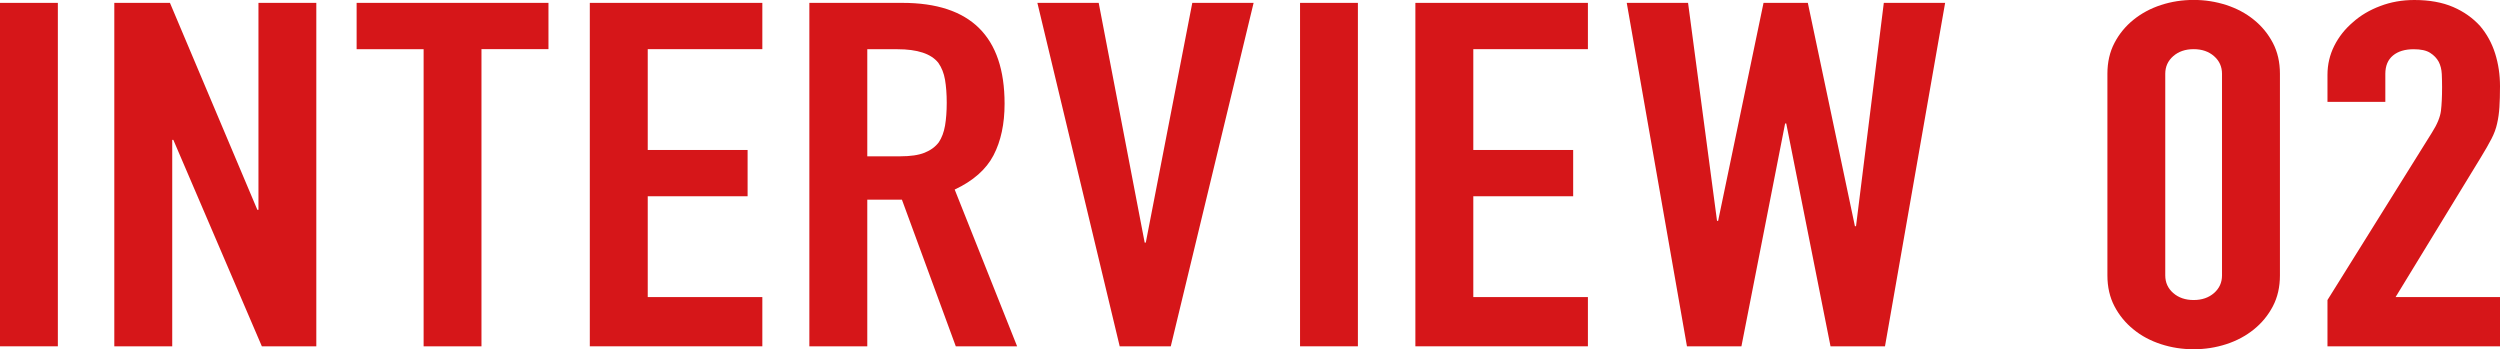 <?xml version="1.0" encoding="UTF-8"?>
<svg id="_レイヤー_2" data-name="レイヤー 2" xmlns="http://www.w3.org/2000/svg" viewBox="0 0 339.22 47.39">
  <defs>
    <style>
      .cls-1 {
        fill: #d61619;
        stroke-width: 0px;
      }
    </style>
  </defs>
  <g id="_デザイン" data-name="デザイン">
    <g>
      <path class="cls-1" d="M0,46.99V.39h7.85v46.6H0Z"/>
      <path class="cls-1" d="M15.51,46.99V.39h7.55l11.86,28.08h.15V.39h7.85v46.6h-7.39l-12.01-28.01h-.15v28.01h-7.85Z"/>
      <path class="cls-1" d="M57.48,46.99V6.68h-9.09V.39h26.03v6.28h-9.09v40.32h-7.85Z"/>
      <path class="cls-1" d="M80.03,46.99V.39h23.41v6.28h-15.55v13.68h13.55v6.28h-13.55v13.68h15.55v6.68h-23.41Z"/>
      <path class="cls-1" d="M109.82,46.99V.39h12.63c9.24,0,13.86,4.56,13.86,13.68,0,2.75-.5,5.08-1.5,7s-2.76,3.47-5.27,4.65l8.47,21.27h-8.32l-7.31-19.9h-4.7v19.9h-7.85ZM117.68,6.68v14.53h4.47c1.39,0,2.49-.16,3.31-.49.82-.33,1.46-.8,1.92-1.41.41-.61.69-1.36.85-2.26.15-.89.23-1.93.23-3.11s-.08-2.21-.23-3.11c-.15-.89-.46-1.67-.92-2.32-.98-1.22-2.82-1.83-5.54-1.83h-4.08Z"/>
      <path class="cls-1" d="M170.1.39l-11.24,46.6h-6.93L140.76.39h8.32l6.24,32.53h.15L161.78.39h8.32Z"/>
      <path class="cls-1" d="M176.4,46.99V.39h7.85v46.6h-7.85Z"/>
      <path class="cls-1" d="M192.05,46.99V.39h23.41v6.28h-15.55v13.68h13.55v6.28h-13.55v13.68h15.55v6.68h-23.41Z"/>
      <path class="cls-1" d="M263.93.39l-8.16,46.6h-7.39l-6.01-30.24h-.15l-5.93,30.24h-7.39L220.73.39h8.32l3.93,29.58h.15L239.29.39h6.01l6.39,30.3h.15l3.77-30.3h8.32Z"/>
      <path class="cls-1" d="M285.95,10.01c0-1.57.32-2.97.96-4.19s1.5-2.27,2.58-3.14,2.32-1.54,3.73-2c1.41-.46,2.89-.69,4.43-.69s3.01.23,4.43.69c1.41.46,2.66,1.12,3.74,2,1.08.87,1.94,1.92,2.58,3.14.64,1.22.96,2.62.96,4.19v27.36c0,1.57-.32,2.97-.96,4.19-.64,1.22-1.5,2.27-2.58,3.14-1.08.87-2.32,1.54-3.74,2s-2.89.69-4.43.69-3.02-.23-4.43-.69c-1.41-.46-2.66-1.12-3.73-2-1.08-.87-1.94-1.92-2.58-3.14-.64-1.22-.96-2.62-.96-4.19V10.01ZM293.8,37.37c0,.96.36,1.76,1.08,2.39.72.63,1.64.95,2.77.95s2.05-.32,2.77-.95c.72-.63,1.08-1.43,1.08-2.39V10.01c0-.96-.36-1.76-1.08-2.39-.72-.63-1.64-.95-2.77-.95s-2.05.32-2.77.95c-.72.63-1.08,1.43-1.08,2.39v27.36Z"/>
      <path class="cls-1" d="M315.81,46.99v-6.28l14.17-22.71c.72-1.13,1.13-2.13,1.23-2.98.1-.85.15-1.91.15-3.17,0-.57-.01-1.17-.04-1.8-.03-.63-.17-1.19-.42-1.67-.26-.48-.64-.88-1.16-1.21-.51-.33-1.26-.49-2.23-.49-1.18,0-2.12.28-2.81.85-.69.57-1.04,1.4-1.04,2.49v3.8h-7.85v-3.67c0-1.4.31-2.71.92-3.93s1.46-2.29,2.54-3.21c1.03-.92,2.26-1.65,3.7-2.19,1.44-.55,2.98-.82,4.62-.82,2.05,0,3.81.32,5.27.95s2.68,1.5,3.66,2.58c.92,1.09,1.6,2.33,2.04,3.73.44,1.4.66,2.88.66,4.45,0,1.13-.03,2.08-.08,2.85-.05.76-.15,1.5-.31,2.19-.15.7-.41,1.4-.77,2.09-.36.7-.85,1.55-1.46,2.55l-11.55,18.92h14.17v6.68h-23.41Z"/>
    </g>
  </g>
</svg>